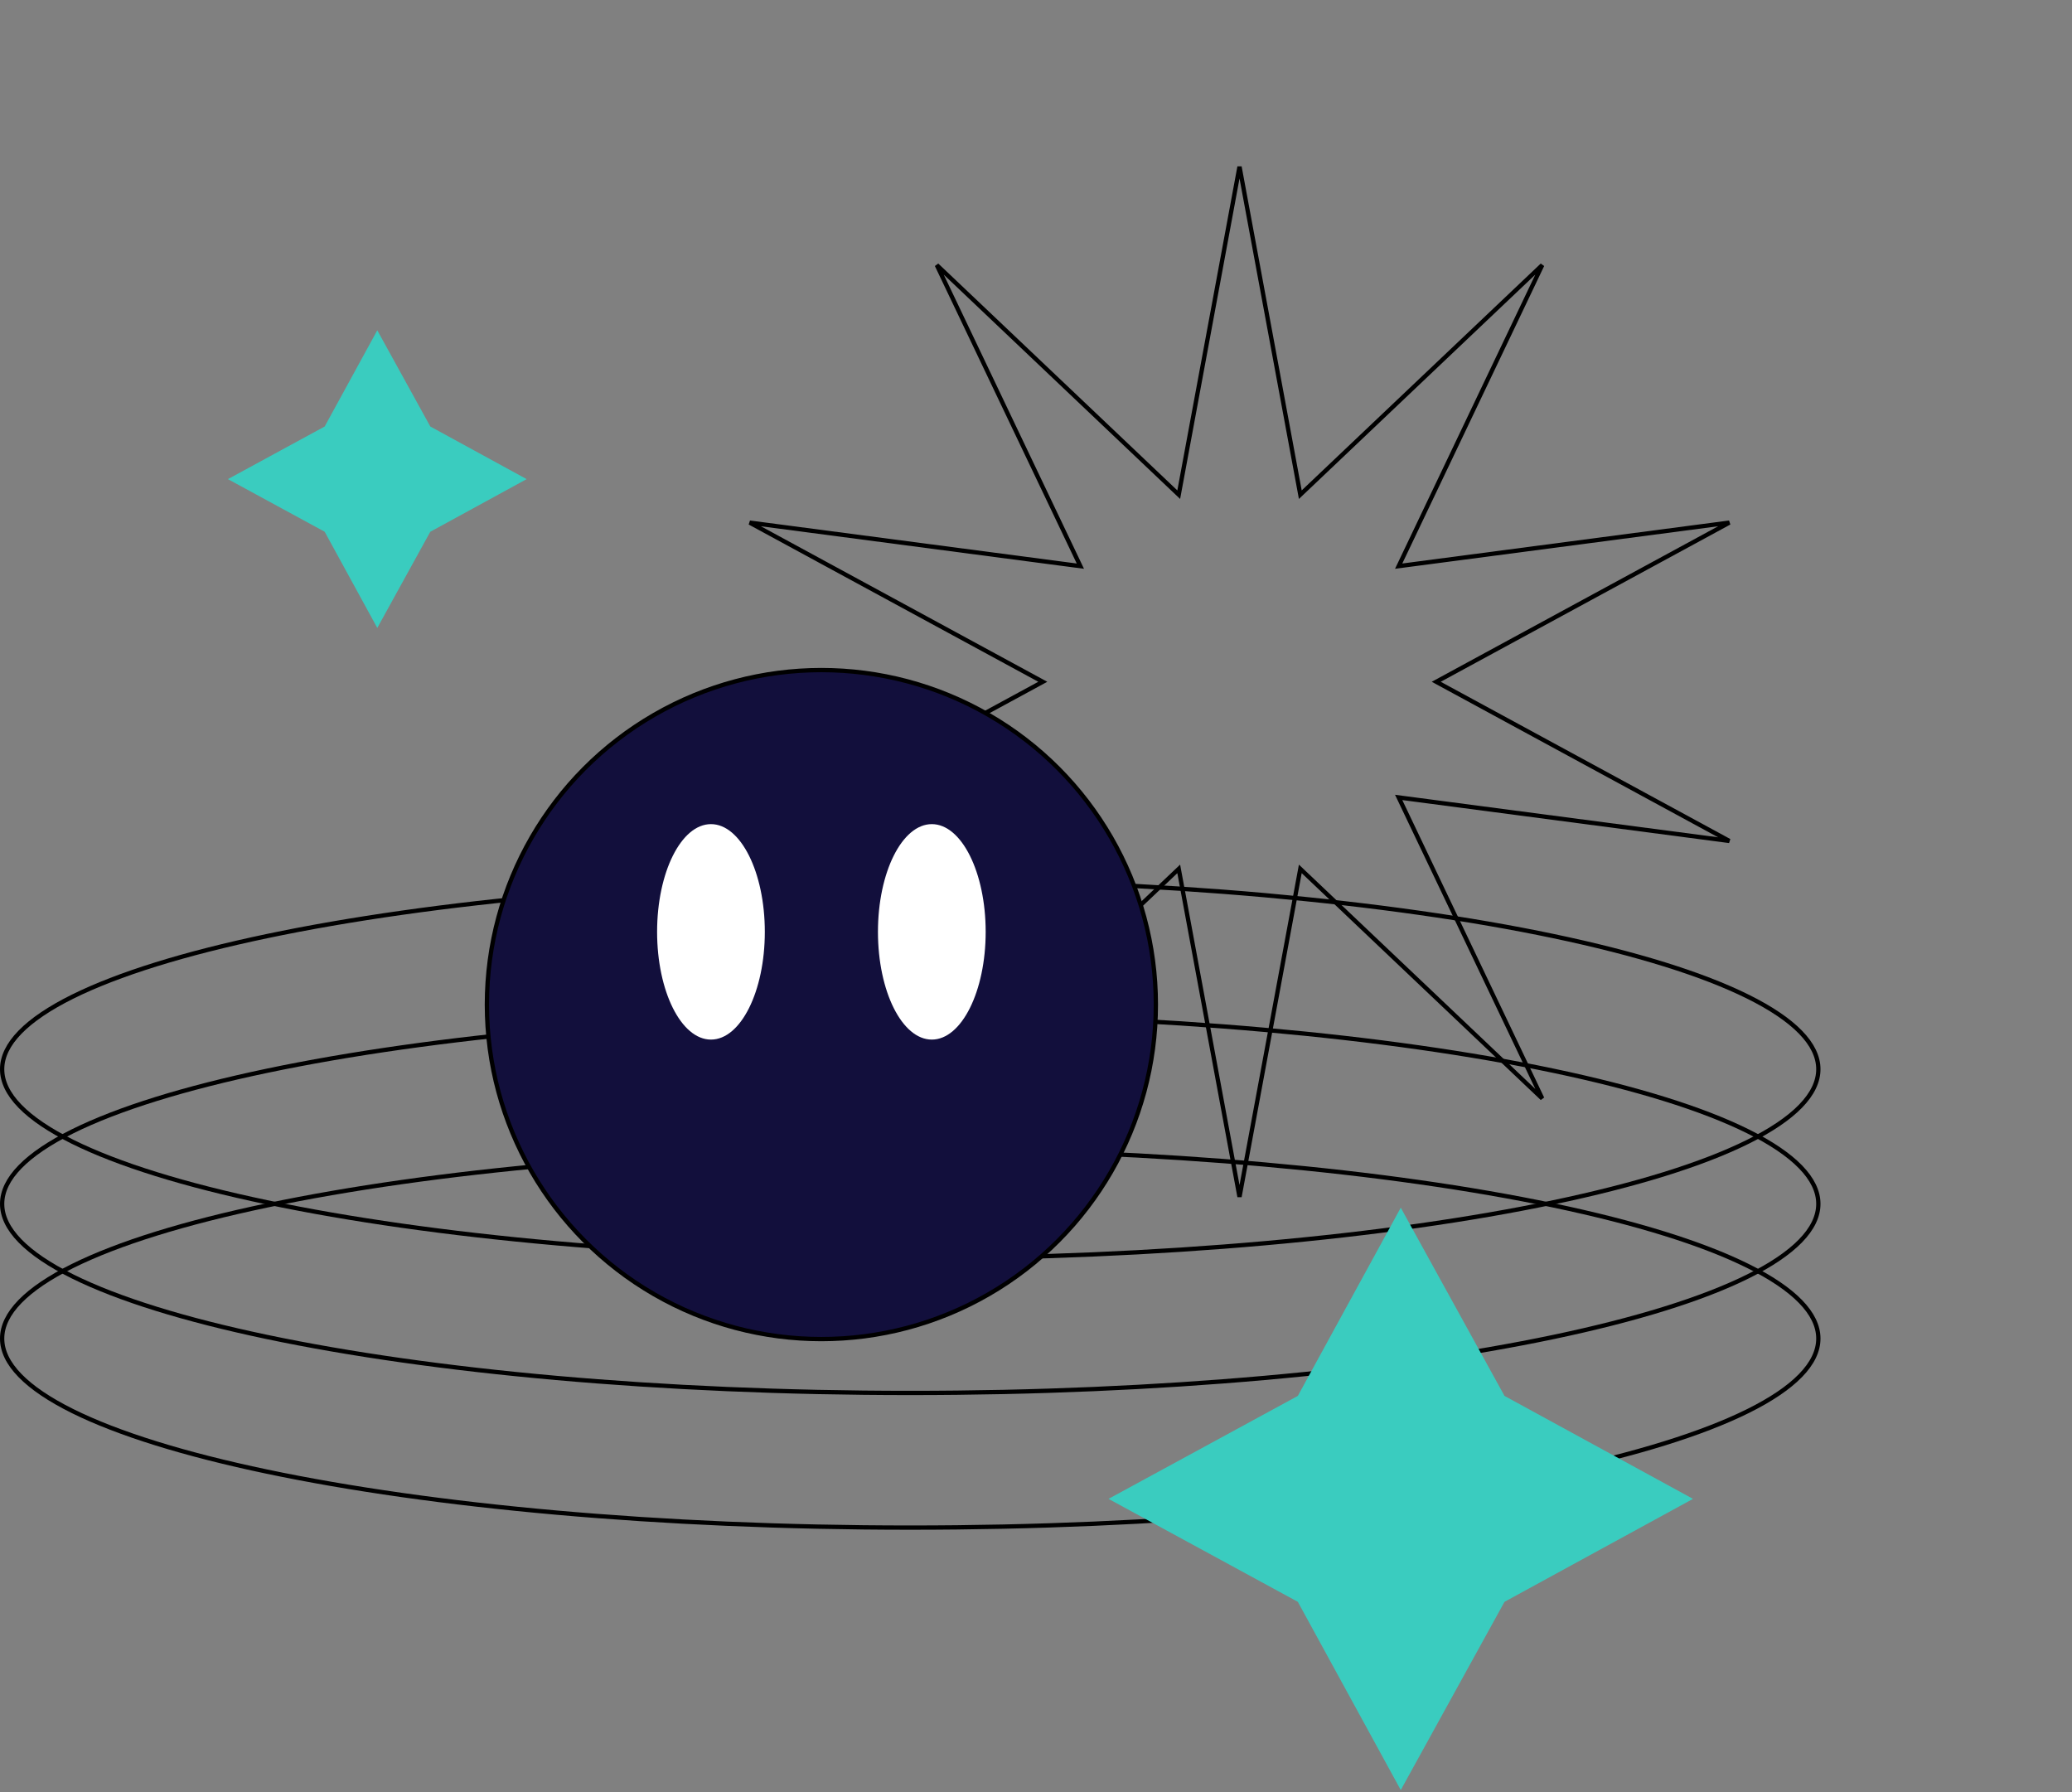 <svg width="392" height="339" viewBox="0 0 392 339" fill="none" xmlns="http://www.w3.org/2000/svg">
<rect x="0" y="0" width="392" height="339" fill="#808080" stroke="none"/>
<path d="M344.011 202.268C344.011 204.625 342.876 206.967 340.628 209.275C338.378 211.584 335.039 213.831 330.703 215.985C322.034 220.29 309.463 224.179 293.895 227.449C262.766 233.988 219.743 238.036 172.208 238.036C124.674 238.036 81.651 233.988 50.522 227.449C34.954 224.179 22.383 220.29 13.713 215.985C9.378 213.831 6.039 211.584 3.789 209.275C1.541 206.967 0.406 204.625 0.406 202.268C0.406 199.911 1.541 197.569 3.789 195.261C6.039 192.951 9.378 190.704 13.713 188.551C22.383 184.245 34.954 180.356 50.522 177.086C81.651 170.547 124.674 166.5 172.208 166.5C219.743 166.5 262.766 170.547 293.895 177.086C309.463 180.356 322.034 184.245 330.703 188.551C335.039 190.704 338.378 192.951 340.628 195.261C342.876 197.569 344.011 199.911 344.011 202.268Z" stroke="black" stroke-width="0.812"/>
<path d="M344.011 227.743C344.011 230.1 342.876 232.442 340.628 234.75C338.378 237.059 335.039 239.307 330.703 241.46C322.034 245.765 309.463 249.654 293.895 252.924C262.766 259.463 219.743 263.511 172.208 263.511C124.674 263.511 81.651 259.463 50.522 252.924C34.954 249.654 22.383 245.765 13.713 241.46C9.378 239.307 6.039 237.059 3.789 234.75C1.541 232.442 0.406 230.1 0.406 227.743C0.406 225.386 1.541 223.044 3.789 220.736C6.039 218.426 9.378 216.179 13.713 214.026C22.383 209.72 34.954 205.832 50.522 202.561C81.651 196.022 124.674 191.975 172.208 191.975C219.743 191.975 262.766 196.022 293.895 202.561C309.463 205.832 322.034 209.72 330.703 214.026C335.039 216.179 338.378 218.426 340.628 220.736C342.876 223.044 344.011 225.386 344.011 227.743Z" stroke="black" stroke-width="0.812"/>
<path d="M344.011 253.216C344.011 255.573 342.876 257.915 340.628 260.223C338.378 262.533 335.039 264.78 330.703 266.933C322.034 271.239 309.463 275.128 293.895 278.398C262.766 284.937 219.743 288.984 172.208 288.984C124.674 288.984 81.651 284.937 50.522 278.398C34.954 275.128 22.383 271.239 13.713 266.933C9.378 264.78 6.039 262.533 3.789 260.223C1.541 257.915 0.406 255.573 0.406 253.216C0.406 250.86 1.541 248.517 3.789 246.209C6.039 243.9 9.378 241.653 13.713 239.5C22.383 235.194 34.954 231.305 50.522 228.035C81.651 221.496 124.674 217.449 172.208 217.449C219.743 217.449 262.766 221.496 293.895 228.035C309.463 231.305 322.034 235.194 330.703 239.5C335.039 241.653 338.378 243.9 340.628 246.209C342.876 248.517 344.011 250.86 344.011 253.216Z" stroke="black" stroke-width="0.812"/>
<path d="M245.868 92.845L246.004 93.58L246.547 93.066L291.775 50.148L264.935 106.425L264.613 107.1L265.354 107.003L327.171 98.867L272.378 128.619L271.721 128.976L272.378 129.333L327.171 159.086L265.354 150.95L264.613 150.852L264.935 151.527L291.775 207.804L246.547 164.887L246.004 164.372L245.868 165.107L234.503 226.412L223.139 165.107L223.003 164.372L222.46 164.887L177.232 207.804L204.072 151.527L204.394 150.852L203.653 150.95L141.836 159.086L196.629 129.333L197.286 128.976L196.629 128.619L141.836 98.867L203.653 107.003L204.394 107.1L204.072 106.425L177.232 50.148L222.46 93.066L223.003 93.58L223.139 92.845L234.503 31.54L245.868 92.845Z" stroke="black" stroke-width="0.812"/>
<circle cx="155.396" cy="190.041" r="63.281" fill="#120F3C" stroke="black" stroke-width="0.812"/>
<ellipse cx="134.506" cy="176.284" rx="10.19" ry="20.38" fill="white"/>
<ellipse cx="176.289" cy="176.284" rx="10.19" ry="20.38" fill="white"/>
<path d="M61.425 80.684L71.378 62.486L81.41 80.684L99.636 90.639L81.41 100.594L71.378 118.791L61.425 100.594L43.12 90.639L61.425 80.684Z" fill="#3ACCBF"/>
<path d="M245.536 264.071L265.009 228.465L284.637 264.071L320.297 283.548L284.637 303.026L265.009 338.631L245.536 303.026L209.72 283.548L245.536 264.071Z" fill="#3ACCBF"/>
</svg>
